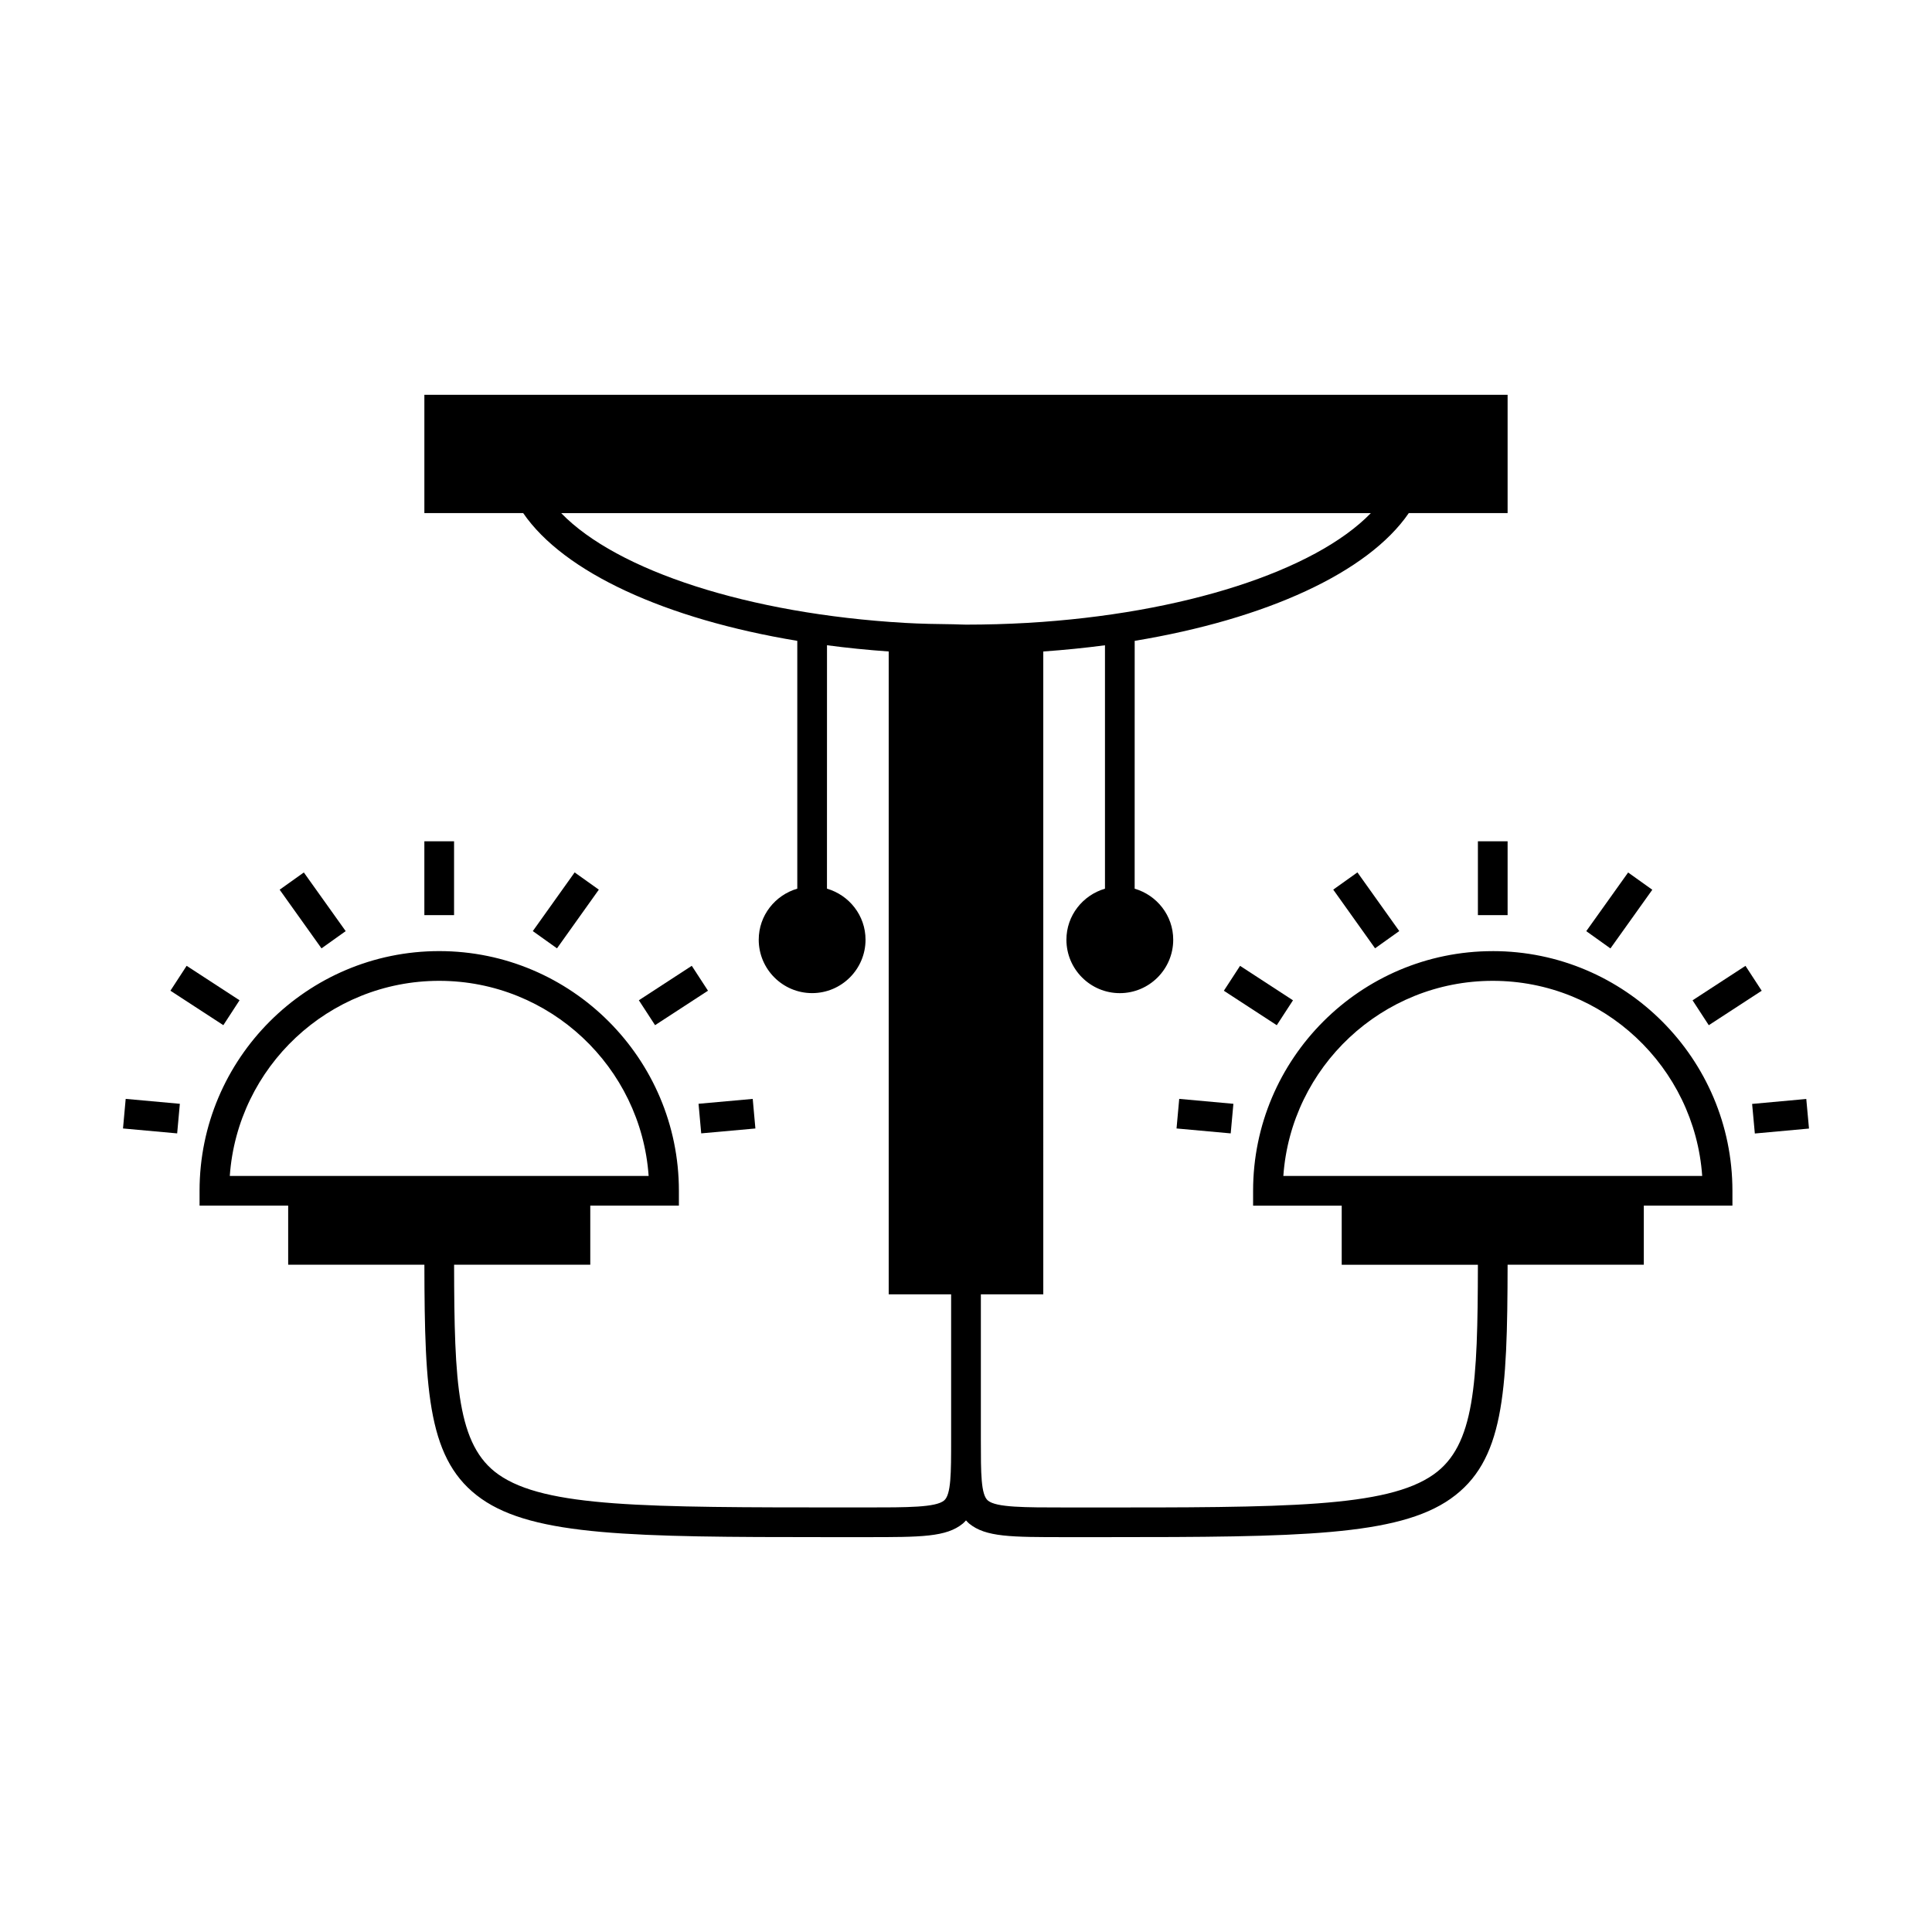 <?xml version="1.0" encoding="UTF-8"?>
<!-- Uploaded to: ICON Repo, www.iconrepo.com, Generator: ICON Repo Mixer Tools -->
<svg fill="#000000" width="800px" height="800px" version="1.1" viewBox="144 144 512 512" xmlns="http://www.w3.org/2000/svg">
 <g>
  <path d="m256.46 366.95h7.871v19.57h-7.871z"/>
  <path d="m224.52 375.21 11.09 15.547-6.41 4.57-11.09-15.547z"/>
  <path d="m193.46 399.95 14.023 9.133-4.297 6.598-14.023-9.133z"/>
  <path d="m190.95 444.36-14.352-1.305 0.711-7.84 14.352 1.305z"/>
  <path d="m285.2 390.75 11.086-15.551 6.41 4.57-11.086 15.551z"/>
  <path d="m317.6 415.68-4.297-6.598 14.023-9.133 4.297 6.598z"/>
  <path d="m343.48 435.22 0.707 7.84-14.359 1.293-0.707-7.84z"/>
  <path d="m539.6 396.06c-35.023 0-63.516 28.492-63.516 63.512v3.938h23.484v15.66h36.09c-0.059 31.531-0.824 47.895-11.77 55.598-12.426 8.742-39.035 8.758-91.871 8.727h-5.5c-11.125 0-18.477 0-20.703-1.828-1.875-1.539-1.875-7.285-1.875-15.98v-38.676h16.543l-0.004-170.36c5.59-0.398 11.051-0.945 16.352-1.648v64.508c-5.883 1.723-10.219 7.102-10.219 13.531 0 7.805 6.352 14.152 14.152 14.152 7.805 0 14.152-6.352 14.152-14.152 0-6.43-4.336-11.809-10.219-13.531l0.008-65.68c34.898-5.777 61.852-18.121 72.637-33.852h26.191v-31.355h-287.07v31.355h26.191c10.785 15.727 37.734 28.07 72.637 33.852v65.672c-5.883 1.723-10.219 7.102-10.219 13.531 0 7.805 6.352 14.152 14.152 14.152 7.805 0 14.152-6.352 14.152-14.152 0-6.43-4.336-11.809-10.219-13.531l0.008-64.508c5.301 0.707 10.766 1.254 16.352 1.652v170.36h16.543v38.672c0 8.695 0 14.441-1.875 15.98-2.227 1.828-9.578 1.828-20.715 1.828h-5.488c-52.867-0.016-79.445 0.016-91.871-8.727-10.949-7.699-11.715-24.066-11.77-55.598h36.09v-15.66h23.484v-3.938c0-35.02-28.492-63.512-63.516-63.512-35.02 0-63.512 28.492-63.512 63.512v3.938h23.484v15.66h36.098c0.062 34.266 0.988 52.094 15.113 62.031 14.016 9.855 40.141 10.164 91.348 10.164h5.059 5.496c14.621 0 21.297 0 25.695-3.609 0.316-0.25 0.547-0.551 0.82-0.828 0.273 0.277 0.508 0.57 0.82 0.828 4.402 3.609 11.074 3.609 25.703 3.609h5.488 5.059c51.195 0 77.336-0.305 91.348-10.164 14.129-9.941 15.051-27.773 15.113-62.031h36.098v-15.66h23.484v-3.938c-0.008-35.016-28.496-63.508-63.512-63.508zm-319.23 59.574h-15.473c2.027-28.848 26.141-51.703 55.496-51.703s53.477 22.855 55.504 51.703zm179.63-146.1c-1.09 0-2.172-0.078-3.266-0.094-4.359-0.047-8.734-0.121-13.047-0.371-41.227-2.41-76.148-13.785-90.969-29.086h214.57c-14.82 15.297-49.742 26.676-90.965 29.086-5.406 0.309-10.863 0.465-16.32 0.465zm179.63 146.1h-95.531c2.027-28.848 26.145-51.703 55.504-51.703 29.355 0 53.473 22.855 55.496 51.703z"/>
  <path d="m535.66 366.95h7.871v19.57h-7.871z"/>
  <path d="m575.47 375.22 6.406 4.574-11.094 15.547-6.406-4.574z"/>
  <path d="m606.57 399.96 4.297 6.598-14.023 9.133-4.297-6.598z"/>
  <path d="m609.05 444.39-0.719-7.84 14.352-1.312 0.719 7.84z"/>
  <path d="m508.41 395.31-11.086-15.551 6.41-4.57 11.086 15.551z"/>
  <path d="m472.63 399.96 14.023 9.133-4.297 6.598-14.023-9.133z"/>
  <path d="m470.15 444.36-14.355-1.305 0.711-7.84 14.355 1.305z"/>
 </g>
</svg>